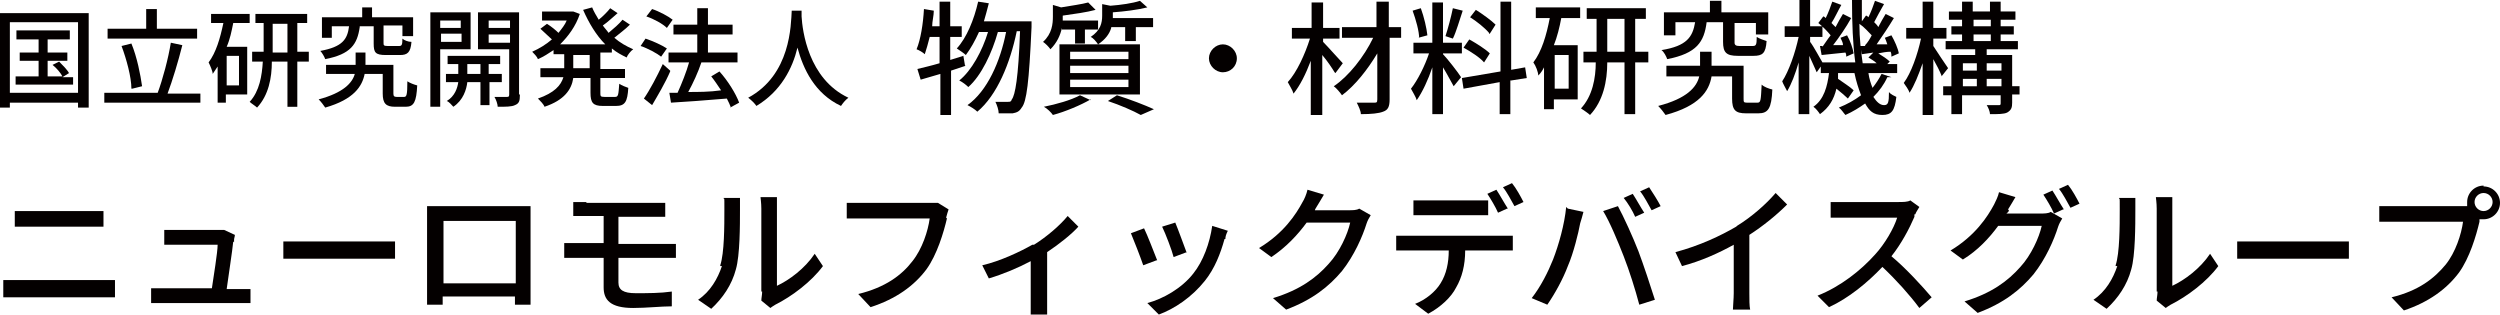 <?xml version="1.0" encoding="UTF-8"?>
<svg xmlns="http://www.w3.org/2000/svg" version="1.1" viewBox="0 0 304.4 38.3">
  <defs>
    <style>
      .cls-1 {
        fill: #040000;
      }
    </style>
  </defs>
  <!-- Generator: Adobe Illustrator 28.6.0, SVG Export Plug-In . SVG Version: 1.2.0 Build 709)  -->
  <g>
    <g id="_レイヤー_1">
      <g>
        <path class="cls-1" d="M10.8,1.6v11.5h-1.3v-.6H1.2v.6H0V1.6s10.8,0,10.8,0ZM9.5,11.3V2.7H1.2v8.6h8.3ZM8.9,9.3v1H1.9v-1h2.8v-1.9h-2.3v-1h2.3v-1.6h-2.7v-1.1h6.5v1.1h-2.7v1.6h2.4v1h-2.4v1.9h1.8c-.2-.4-.7-1-1.2-1.4l.8-.4c.4.4,1,1,1.2,1.4l-.8.5h1.3,0Z"></path>
        <path class="cls-1" d="M24.4,11.3v1.2h-11.7v-1.2h6.5c.6-1.6,1.3-4.2,1.6-6.1l1.4.3c-.5,2-1.2,4.3-1.8,5.9h4ZM24,4.7h-10.9v-1.2h4.7V1.1h1.3v2.4h4.9v1.2ZM16,10.8c0-1.4-.6-3.6-1.2-5.2l1.2-.3c.7,1.7,1.1,3.8,1.3,5.2l-1.2.3h-.1Z"></path>
        <path class="cls-1" d="M25.8,1.7h4.6v1.1h-2c-.2,1-.4,2-.8,2.9h2.5v5.8h-2.6v1h-1v-4.4c-.2.3-.4.6-.6.9,0-.3-.3-1-.5-1.4.9-1.2,1.4-2.9,1.8-4.8h-1.5v-1.1s.1,0,.1,0ZM29.1,6.8h-1.5v3.6h1.5v-3.6ZM37.6,7.5h-1.4v5.5h-1.2v-5.5h-1.9c0,2-.4,4.1-1.8,5.6-.2-.2-.7-.5-.9-.7,1.2-1.3,1.5-3.2,1.6-4.9h-1.3v-1.2h1.4v-3.5h-1v-1.1h6.3v1.1h-1.2v3.5h1.4v1.2h0ZM35,6.4v-3.5h-1.8v3.5h1.8Z"></path>
        <path class="cls-1" d="M49.2,11.8c.3,0,.4-.2.4-1.9.3.2.8.4,1.2.5-.1,2-.4,2.6-1.4,2.6h-1.3c-1.1,0-1.5-.4-1.5-1.6v-2.4h-2.2c-.3,1.5-1.3,3.1-4.8,4.1-.2-.3-.5-.7-.8-1,3-.8,4.1-2,4.4-3.1h-3.5v-1.1h3.6v-1.5h1.2v1.5h3.4v3.5c0,.3.1.4.4.4h.9ZM43.8,3.3c-.3,2.1-1.1,3.3-4.2,3.9-.1-.3-.4-.8-.6-1,2.7-.5,3.3-1.4,3.5-3h-2.1v1.4h-1.2v-2.5h4.9V.9h1.2v1.2h5v2.3h-1.3v-1.3h-2.3v2.1c0,.3,0,.4.5.4h1.4c.3,0,.4-.1.4-.9.2.2.7.4,1.1.4-.1,1.3-.5,1.6-1.4,1.6h-1.7c-1.3,0-1.5-.3-1.5-1.4v-2.1h-1.8.1Z"></path>
        <path class="cls-1" d="M53.6,6v7h-1.2V1.5h4.9v4.5h-3.7ZM53.6,2.5v.9h2.5v-.9h-2.5ZM56.2,5.1v-1h-2.5v1h2.5ZM59.6,10v2.8h-1.1v-2.8h-1.6c-.1.9-.5,2.2-1.7,3-.2-.2-.5-.6-.8-.7,1-.6,1.3-1.6,1.4-2.3h-1.5v-1h1.5v-1.2h-1.3v-1h6.4v1h-1.4v1.2h1.6v1h-1.6.1ZM58.5,9v-1.2h-1.6v1.2h1.6ZM63.3,11.6c0,.7-.1,1-.6,1.2-.4.2-1.1.2-2.1.2,0-.3-.2-.9-.4-1.2h1.5c.2,0,.3,0,.3-.3v-5.5h-3.8V1.5h5v10h.1ZM59.5,2.5v.9h2.6v-.9h-2.6ZM62.1,5.2v-1h-2.6v1h2.6Z"></path>
        <path class="cls-1" d="M73.1,6.7v1.7h3v1.1h-3v1.8c0,.4,0,.5.5.5h1.3c.4,0,.4-.3.5-1.6.3.2.8.4,1.1.5-.1,1.7-.4,2.2-1.5,2.2h-1.6c-1.2,0-1.5-.4-1.5-1.6v-1.8h-2.1c-.2,1.4-1.1,2.7-3.5,3.5-.1-.3-.5-.7-.8-1,2-.7,2.8-1.6,3.1-2.6h-2.8v-1.1h2.9v-1.7h-1.3v-.5c-.6.4-1.2.8-1.9,1.1-.1-.3-.5-.7-.7-.9.9-.4,1.7-.9,2.4-1.5-.4-.4-1-.9-1.4-1.3l.8-.6c.5.3,1.1.8,1.4,1.1.4-.5.8-1,1-1.5h-3v-1.1h3.8l.8.3c-.5,1.5-1.4,2.7-2.4,3.7h5.5c-1.1-1.1-2-2.6-2.7-4.2l1.1-.3c.2.5.5,1,.8,1.5.5-.4,1.1-1,1.4-1.4l.9.6c-.6.5-1.2,1.1-1.8,1.5.2.3.5.6.7.9.6-.5,1.3-1.1,1.7-1.6l.9.6c-.6.6-1.3,1.1-1.9,1.6.7.6,1.4,1,2.3,1.4-.3.2-.7.7-.8,1-.6-.3-1.2-.6-1.8-1.1v.5h-1.4s0,.3,0,.3ZM71.8,6.7h-2v1.6h2v-1.7h0Z"></path>
        <path class="cls-1" d="M80.5,6.9c-.5-.4-1.6-1-2.5-1.3l.6-.9c.9.3,2,.8,2.6,1.2l-.7,1h0ZM81.6,8.7c-.6,1.4-1.5,2.9-2.2,4.1l-1-.8c.7-1,1.6-2.7,2.3-4.2l.9.8h0ZM81.2,3.4c-.5-.5-1.6-1.1-2.5-1.4l.7-.9c.9.3,2,.9,2.5,1.3l-.7,1ZM89,13.1c-.1-.3-.3-.7-.5-1.1-2.4.2-5,.4-6.8.5l-.2-1.2h1c.5-1.1,1.1-2.6,1.4-3.7h-2.5v-1.2h3.5v-2.2h-2.9v-1.2h2.9V1h1.3v2h3v1.2h-3v2.2h3.6v1.2h-4.4c-.4,1.2-1,2.5-1.6,3.6,1.2,0,2.6,0,4-.2-.4-.6-.8-1.2-1.2-1.7l1-.6c1,1.1,2,2.7,2.4,3.8l-1.1.6s.1,0,.1,0Z"></path>
        <path class="cls-1" d="M97.6,1.4v.6c.1,1.7.8,7.6,5.7,9.9-.4.3-.7.7-.9,1-3.2-1.5-4.6-4.5-5.3-7.1-.6,2.5-2,5.3-5,7.1-.2-.3-.6-.7-1-1,5.2-2.8,5.2-8.9,5.3-10.6h1.4-.2Z"></path>
        <path class="cls-1" d="M117.6,8c-.6.2-1.2.4-1.8.6v5.4h-1.3v-5l-2.4.7-.4-1.3c.8-.2,1.7-.4,2.7-.7v-3.2h-1.2c-.2.8-.4,1.5-.6,2.1-.2-.2-.7-.5-1-.6.5-1.2.8-3.1.9-4.9l1.2.2c0,.6-.2,1.3-.2,1.9h.9V.2h1.3v3h1.4v1.3h-1.4v2.8l1.6-.5.2,1.2h.1ZM125.6,2.6v.7c-.3,6.7-.6,9.1-1.2,9.8-.3.5-.6.6-1.1.7h-1.7c0-.4-.2-1-.4-1.4h1.5c.3,0,.4,0,.5-.3.4-.5.8-2.6,1-8.3h-.4c-.8,3.9-2.4,7.8-4.8,9.8-.3-.3-.8-.6-1.2-.8,2.4-1.7,4-5.3,4.7-8.9h-1c-.7,2.5-2,5.3-3.6,6.7-.3-.3-.7-.6-1.1-.8,1.5-1.2,2.8-3.6,3.5-5.9h-1.1c-.5,1.1-1,2-1.6,2.8-.2-.2-.8-.6-1.1-.8,1.2-1.3,2.1-3.5,2.6-5.7l1.3.2c-.2.8-.4,1.5-.6,2.2h5.8Z"></path>
        <path class="cls-1" d="M129.3,3.4c-.2.9-.6,1.8-1.4,2.6-.2-.3-.6-.7-.9-.9,1.1-1,1.2-2.2,1.2-3.1V.6l1,.3c1.2-.2,2.6-.4,3.3-.6l.9.9c-1.1.3-2.6.5-4,.7v.6h4.3v1.1h-1.6v1.7h-1.2v-1.7h-1.6v-.2h0ZM132.8,12.1c-1.2.7-3.1,1.5-4.6,1.9-.2-.3-.7-.8-1.1-1,1.5-.3,3.3-.8,4.4-1.4l1.3.6h0ZM129,5.4h9.8v6.1h-9.8s0-6.1,0-6.1ZM130.3,7.2h7.1v-.9h-7.1v.9ZM130.3,8.9h7.1v-.9h-7.1v.9ZM130.3,10.6h7.1v-.9h-7.1v.9ZM135.3,3.4c-.2.7-.7,1.4-1.6,2-.2-.3-.6-.8-.9-.9,1.2-.8,1.4-1.7,1.4-2.6V.5l1,.2c1.3-.1,2.7-.3,3.6-.6l.9.8c-1.2.3-2.8.5-4.2.6v.7h4.9v1.1h-2.1v1.7h-1.3v-1.7h-1.8.1ZM136,11.6c1.6.5,3.4,1.2,4.5,1.7l-1.6.7c-.9-.5-2.5-1.2-4-1.7l1.1-.7Z"></path>
        <path class="cls-1" d="M150.6,7.1c0,1-.8,1.7-1.7,1.7s-1.7-.8-1.7-1.7.8-1.7,1.7-1.7,1.7.8,1.7,1.7Z"></path>
        <path class="cls-1" d="M162.5,8.8c-.3-.5-.9-1.4-1.5-2.1v7.3h-1.4v-6.6c-.6,1.6-1.3,3-2.1,4-.1-.4-.5-1-.7-1.4,1.1-1.2,2.1-3.4,2.7-5.3h-2.2v-1.3h2.4V.3h1.4v3.1h2v1.3h-2v.4c.6.6,2,2.2,2.4,2.6l-.9,1.2h0ZM170.7,4.6h-1.5v7.5c0,.9-.2,1.3-.8,1.5-.5.2-1.4.3-2.7.3,0-.4-.3-1-.5-1.4h2.1c.3,0,.4,0,.4-.4v-5.6c-1.2,2-2.7,3.9-4.3,5.1-.2-.3-.7-.9-1-1.1,1.8-1.2,3.7-3.6,4.8-5.9h-3.8v-1.3h4.2V.2h1.5v3.1h1.5v1.3h0Z"></path>
        <path class="cls-1" d="M175.7,6.6c.5.5,1.9,2.3,2.2,2.8l-.9,1.1c-.3-.5-.8-1.5-1.3-2.3v5.7h-1.3v-5.7c-.5,1.5-1.2,3-1.9,4-.1-.4-.5-1-.7-1.4.8-1,1.7-2.8,2.2-4.3h-1.9v-1.3h2.3V.3h1.3v4.9h2.3v1.3h-2.3v.2h0ZM172.8,4.7c0-.9-.4-2.3-.8-3.4l1-.3c.4,1.1.7,2.4.8,3.3l-1.1.3h.1ZM178.1,1.3c-.4,1.2-.8,2.6-1.2,3.4l-.9-.3c.3-.9.7-2.4.9-3.4l1.2.3ZM183.9,9.8v4.1h-1.3v-3.9l-4.4.8-.2-1.3,4.7-.8V.2h1.3v8.3l1.7-.3.2,1.3-1.9.3h-.1ZM180.7,7.6c-.5-.6-1.6-1.3-2.5-1.8l.7-1c.9.5,2,1.2,2.5,1.7,0,0-.7,1.1-.7,1.1ZM181.3,4c-.5-.6-1.5-1.4-2.3-1.9l.7-.9c.8.5,1.9,1.3,2.4,1.8l-.7,1.1h-.1Z"></path>
        <path class="cls-1" d="M187.1.9h5.3v1.3h-2.3c-.2,1.1-.5,2.3-.9,3.3h2.9v6.6h-2.9v1.2h-1.2v-5.1c-.2.4-.4.7-.7,1,0-.4-.3-1.2-.6-1.6,1-1.3,1.6-3.3,2-5.4h-1.7V.9h.1ZM191,6.7h-1.7v4.1h1.7s0-4.1,0-4.1ZM200.7,7.6h-1.6v6.3h-1.3v-6.3h-2.1c0,2.3-.5,4.7-2.1,6.4-.2-.2-.8-.6-1.1-.8,1.4-1.5,1.8-3.7,1.8-5.6h-1.5v-1.3h1.6V2.3h-1.2v-1.3h7.2v1.3h-1.3v4h1.6s0,1.3,0,1.3ZM197.8,6.3V2.3h-2.1v4h2.1Z"></path>
        <path class="cls-1" d="M214,12.5c.4,0,.4-.3.5-2.2.3.3.9.5,1.3.6-.1,2.3-.5,2.9-1.7,2.9h-1.5c-1.3,0-1.7-.4-1.7-1.8v-2.7h-2.5c-.3,1.8-1.5,3.6-5.6,4.7-.2-.3-.6-.8-.9-1.1,3.5-.9,4.7-2.3,5-3.6h-4v-1.3h4.1v-1.7h1.4v1.7h3.9v4c0,.4,0,.5.4.5h1.3ZM207.8,2.7c-.3,2.4-1.2,3.8-4.8,4.5-.1-.3-.4-.9-.7-1.1,3.1-.5,3.8-1.6,4.1-3.4h-2.4v1.6h-1.4V1.5h5.6V.1h1.4v1.4h5.7v2.7h-1.5v-1.4h-2.6v2.4c0,.3.2.4.6.4h1.6c.4,0,.5-.1.5-1.1.3.2.9.4,1.2.5-.1,1.5-.5,1.8-1.6,1.8h-1.9c-1.4,0-1.8-.4-1.8-1.7v-2.4h-2Z"></path>
        <path class="cls-1" d="M229.8,9.4c-.4.9-1,1.7-1.7,2.4.4.6.8,1,1.3,1s.6-.3.6-1.6c.2.3.7.5.9.6-.2,1.7-.6,2.2-1.7,2.2s-1.6-.5-2.1-1.4c-.7.5-1.5,1-2.4,1.4-.2-.2-.5-.7-.8-.9,1-.4,1.9-.9,2.7-1.5-.3-.8-.6-1.7-.8-2.7h-2v.7c.7.5,1.5,1,1.9,1.4l-.7,1c-.3-.3-.9-.8-1.4-1.2-.3,1.3-.9,2.3-2,3.1-.2-.3-.5-.7-.8-.9,1.3-.9,1.7-2.5,1.9-4.1h-1v-.8l-.5.7c-.2-.5-.6-1.3-.9-2v7.1h-1.3v-6.3c-.4,1.4-.9,2.7-1.4,3.5-.2-.4-.5-.9-.6-1.2.8-1.2,1.6-3.5,2-5.4h-1.7v-1.3h1.8V0h1.3v3.2h1.5v1.3h-1.5v.6c.4.5,1.2,2,1.5,2.5h4c-.3-2.2-.4-4.8-.4-7.6h1.2v2.6l.5-.7c.1,0,.2.1.3.2.3-.6.6-1.4.8-2l1.1.4c-.4.7-.9,1.6-1.2,2.2.2.2.4.4.5.6.3-.6.6-1.1.9-1.6l1,.5c-.6,1-1.4,2.2-2.1,3.2h1.3c-.1-.3-.2-.6-.3-.8l.8-.3c.4.7.8,1.6.9,2.2l-.9.4c0-.2,0-.4-.1-.6-.5,0-1,.1-1.5.2.5.3,1.1.7,1.4,1l-.3.3h1.2v1.1h-3.5c.1.7.3,1.3.5,1.8.4-.5.8-1.1,1.1-1.7l1.2.4h-.5,0ZM221.9,5.7c.3-.4.6-.9,1-1.4-.4-.5-1-1.1-1.5-1.5l.6-.8c.1,0,.2.1.3.2.3-.6.6-1.4.8-2l1.1.4c-.4.7-.8,1.6-1.2,2.2.2.2.4.4.5.5.3-.6.6-1.1.9-1.6l1,.5c-.6,1.1-1.5,2.4-2.2,3.3h1.2c0-.4-.2-.6-.3-.9l.8-.3c.4.7.7,1.6.8,2.2l-.9.4c0-.2,0-.3-.1-.5-1,.1-2,.2-2.9.3l-.2-1.1h.5-.2,0ZM227.1,5.5c.3-.3.6-.8.8-1.2-.4-.4-.9-1-1.5-1.4,0,1.8.2,3.4.4,4.8h1.7c-.3-.3-.7-.5-1-.7l.6-.6-1.4.2-.2-1h.6Z"></path>
        <path class="cls-1" d="M236.4,9.2c-.2-.5-.6-1.3-1-2v6.8h-1.3v-6.3c-.5,1.4-1,2.7-1.6,3.6-.1-.4-.5-.9-.7-1.2.9-1.2,1.7-3.5,2.1-5.4h-1.8v-1.3h2V.2h1.3v3.2h1.6v1.3h-1.6v.9c.4.6,1.5,2.3,1.8,2.7l-.8,1h0ZM245.9,11.5h-.9v1c0,.6-.1.9-.6,1.2-.4.2-1.1.2-2.1.2,0-.3-.2-.8-.4-1.1h1.5c.1,0,.2,0,.2-.2v-1h-4.7v2.3h-1.3v-2.3h-1v-1.1h1v-3.8h2.9v-.7h-3.6v-1h2v-.8h-1.3v-1h1.3v-.8h-1.6v-1h1.6V.2h1.3v1.2h2.1V.2h1.3v1.2h1.8v1h-1.8v.8h1.6v1h-1.6v.8h2.1v1h-3.8v.7h3.1v3.8h.9v1.1h0ZM239,7.7v.9h1.7v-.9h-1.7ZM239,10.5h1.7v-.9h-1.7v.9ZM240.3,3.2h2.1v-.8h-2.1v.8ZM240.3,5h2.1v-.8h-2.1v.8ZM241.9,7.7v.9h1.8v-.9h-1.8ZM243.7,10.5v-.9h-1.8v.9h1.8Z"></path>
        <path class="cls-1" d="M2.3,34.1h11.7v2.1H.4v-2.1h1.9ZM3.6,25.7h9v1.9H1.8v-1.9h1.8Z"></path>
        <path class="cls-1" d="M28.4,29.4c-.1,1.1-.6,4.3-.8,5.8h2.9v1.7h-12.1v-1.8h7.4c.2-1.4.7-4.4.7-5.3h-6.5v-1.8h7.3l1.3.6c0,.2-.1.4-.1.6v.3h0Z"></path>
        <path class="cls-1" d="M37,29.4h11.1v2.1h-13.6v-2.1h2.5Z"></path>
        <path class="cls-1" d="M53.8,25.1h10.8v12h-1.9v-1h-8.8v1h-1.9v-12h1.8,0ZM54,34.5h8.8v-7.6h-8.8v7.6Z"></path>
        <path class="cls-1" d="M71.4,24.7h9.6v1.7h-5.7v3.3h7v1.7h-7v3c0,.9.6,1.3,2.1,1.3s3,0,4.4-.2v1.8c-1.3,0-3.1.2-4.7.2-2.8,0-3.6-1-3.6-2.5v-3.6h-4.8v-1.8h4.8v-3.3h-3.7v-1.7h1.6,0Z"></path>
        <path class="cls-1" d="M87.7,32.3c.5-1.5.5-4.8.5-6.8s0-1-.1-1.4h2v1.4c0,1.9,0,5.6-.5,7.3-.5,1.9-1.6,3.5-3,4.8l-1.6-1.1c1.5-1,2.4-2.6,2.9-4.1h-.2,0ZM92.7,35.5v-10.1c0-.7-.1-1.3-.1-1.4h2v10.8c1.5-.7,3.4-2.1,4.6-3.9l1,1.5c-1.4,1.9-3.8,3.7-5.8,4.7-.3.2-.5.3-.6.4l-1.1-.9c0-.3.1-.7.1-1.1h0Z"></path>
        <path class="cls-1" d="M115.3,26.6c-.4,1.7-1.2,4.4-2.5,6.2-1.5,2-3.7,3.6-6.8,4.6l-1.5-1.6c3.3-.8,5.3-2.3,6.6-4,1.2-1.5,1.9-3.7,2.1-5.2h-10.1v-1.9h11.1l1.3.8c-.1.3-.2.6-.3,1h0Z"></path>
        <path class="cls-1" d="M125.9,29.8c1.6-1,3.2-2.4,4.1-3.5l1.3,1.3c-.8.9-2.3,2.1-3.8,3.1v7.6h-2v-6.5c-1.5.8-3.4,1.6-5.1,2.1l-.8-1.6c2.2-.5,4.7-1.7,6.1-2.5h.2,0Z"></path>
        <path class="cls-1" d="M140.8,31.7l-1.6.6c-.3-.9-1.2-3.2-1.5-3.9l1.6-.6c.4.8,1.2,2.9,1.6,3.9h-.1ZM149.1,29.1c-.5,1.8-1.2,3.6-2.4,5.1-1.6,2-3.7,3.4-5.6,4.1l-1.4-1.4c1.9-.5,4.2-1.8,5.6-3.6,1.2-1.5,2-3.7,2.3-5.8l1.9.6c-.2.4-.3.7-.3,1,0,0-.1,0-.1,0ZM144.5,30.7l-1.6.6c-.2-.8-1-2.9-1.4-3.7l1.6-.5c.3.7,1.1,2.9,1.4,3.7h0Z"></path>
        <path class="cls-1" d="M160.3,25.2s-.2.3-.2.4h4.1c.5,0,1,0,1.3-.2l1.4.8c-.2.3-.4.7-.5,1-.5,1.6-1.5,3.9-3,5.8-1.6,1.9-3.6,3.5-6.8,4.7l-1.6-1.4c3.3-1,5.3-2.5,6.8-4.2,1.3-1.4,2.3-3.6,2.6-5h-5.3c-1.1,1.5-2.5,3-4.3,4.2l-1.5-1.1c3-1.8,4.5-4.1,5.3-5.6.2-.3.5-1,.6-1.5l2,.6c-.3.5-.7,1.2-.9,1.5Z"></path>
        <path class="cls-1" d="M171.7,28.7h12.5v1.8h-5.8c0,1.8-.4,3.3-1.1,4.5-.6,1.2-1.9,2.4-3.4,3.2l-1.6-1.2c1.3-.5,2.5-1.5,3.1-2.5.7-1.1,1-2.5,1-4h-6.4v-1.8h1.7,0ZM173.8,24.4h7.4v1.8h-9.1v-1.8h1.7,0ZM183.5,25.4l-1.1.5c-.3-.7-.9-1.7-1.3-2.3l1.1-.5c.4.6,1,1.7,1.4,2.3h-.1ZM185.5,24.6l-1.1.5c-.4-.7-.9-1.7-1.4-2.3l1.1-.5c.5.6,1.1,1.7,1.4,2.3Z"></path>
        <path class="cls-1" d="M190.9,25.4l1.9.4c-.1.4-.3,1.1-.4,1.4-.2,1.1-.8,3.6-1.5,5.2-.6,1.6-1.6,3.4-2.5,4.7l-1.9-.8c1.1-1.4,2-3.2,2.6-4.7.7-1.8,1.4-4.3,1.6-6.4l.2.2h0ZM195.2,25.7l1.8-.6c.7,1.3,1.8,3.7,2.5,5.5.6,1.6,1.5,4.3,2,5.9l-1.9.6c-.5-1.9-1.2-4.1-1.9-5.9-.7-1.8-1.7-4.2-2.5-5.5ZM200.2,25.9l-1.1.5c-.3-.7-.9-1.7-1.4-2.3l1.1-.5c.4.6,1,1.7,1.4,2.3ZM202.2,25.1l-1.1.5c-.4-.7-.9-1.7-1.4-2.3l1.1-.5c.4.6,1.1,1.7,1.4,2.3Z"></path>
        <path class="cls-1" d="M211.5,27.5c1.8-1.1,3.6-2.7,4.7-4l1.4,1.4c-1.3,1.3-2.9,2.6-4.6,3.7v7.1c0,.7,0,1.6.1,2h-2.1c0-.4.1-1.3.1-2v-5.9c-1.8,1-4,2-6.3,2.6l-.8-1.7c3-.8,5.5-2,7.4-3.1h0Z"></path>
        <path class="cls-1" d="M233.1,26.4c-.6,1.4-1.6,3.3-2.8,4.8,1.8,1.5,3.8,3.7,4.9,5l-1.5,1.3c-1.1-1.5-2.8-3.4-4.5-5-1.8,1.9-4.1,3.8-6.5,4.9l-1.4-1.4c2.8-1.1,5.3-3.1,7-5,1.2-1.3,2.3-3.2,2.7-4.5h-8.1v-1.9h8.2c.6,0,1.2,0,1.5-.2l1.1.8c-.1.2-.4.6-.5.9h-.1v.3Z"></path>
        <path class="cls-1" d="M244.6,25.6c0,.2-.2.3-.3.4h4.1c.5,0,1,0,1.3-.2l1.4.8c-.2.3-.4.7-.5,1-.5,1.6-1.5,3.9-3,5.8-1.6,1.9-3.6,3.5-6.8,4.7l-1.6-1.4c3.3-1,5.3-2.5,6.8-4.2,1.3-1.4,2.3-3.6,2.6-5h-5.3c-1.1,1.5-2.5,3-4.3,4.1l-1.5-1.1c3-1.8,4.5-4.1,5.3-5.6.2-.4.5-1,.6-1.5l2,.6c-.3.5-.7,1.2-.9,1.5h0ZM251.2,25.5l-1.1.5c-.3-.7-.9-1.7-1.3-2.3l1.1-.5c.4.6,1,1.7,1.4,2.3h-.1ZM253.2,24.8l-1.1.5c-.4-.7-.9-1.7-1.4-2.3l1.1-.5c.5.6,1.1,1.7,1.4,2.3Z"></path>
        <path class="cls-1" d="M257.6,32.3c.5-1.5.5-4.8.5-6.8s0-1-.1-1.4h2v1.4c0,1.9,0,5.6-.5,7.3-.5,1.9-1.6,3.5-3,4.8l-1.6-1.1c1.5-1,2.4-2.6,2.9-4.1h-.2,0ZM262.6,35.5v-10.1c0-.7-.1-1.3-.1-1.4h2v10.8c1.5-.7,3.4-2.1,4.6-3.9l1,1.5c-1.4,1.9-3.8,3.7-5.8,4.7-.3.2-.5.3-.6.4l-1.1-.9c0-.3.1-.7.1-1.1,0,0-.1,0-.1,0Z"></path>
        <path class="cls-1" d="M274.9,29.4h11.1v2.1h-13.6v-2.1h2.5Z"></path>
        <path class="cls-1" d="M302.4,22.7c1.1,0,2,.9,2,2s-.9,2-2,2-.3,0-.5,0v.3c-.4,1.7-1.2,4.4-2.5,6.2-1.5,2-3.7,3.6-6.7,4.6l-1.5-1.6c3.3-.8,5.2-2.3,6.6-4,1.2-1.5,1.9-3.7,2.1-5.2h-10.2v-1.9h10.7v-.5c0-1.1.9-2,2-2h0ZM302.4,25.7c.6,0,1.1-.5,1.1-1.1s-.5-1.1-1.1-1.1-1.1.5-1.1,1.1.5,1.1,1.1,1.1Z"></path>
      </g>
    </g>
  </g>
</svg>
